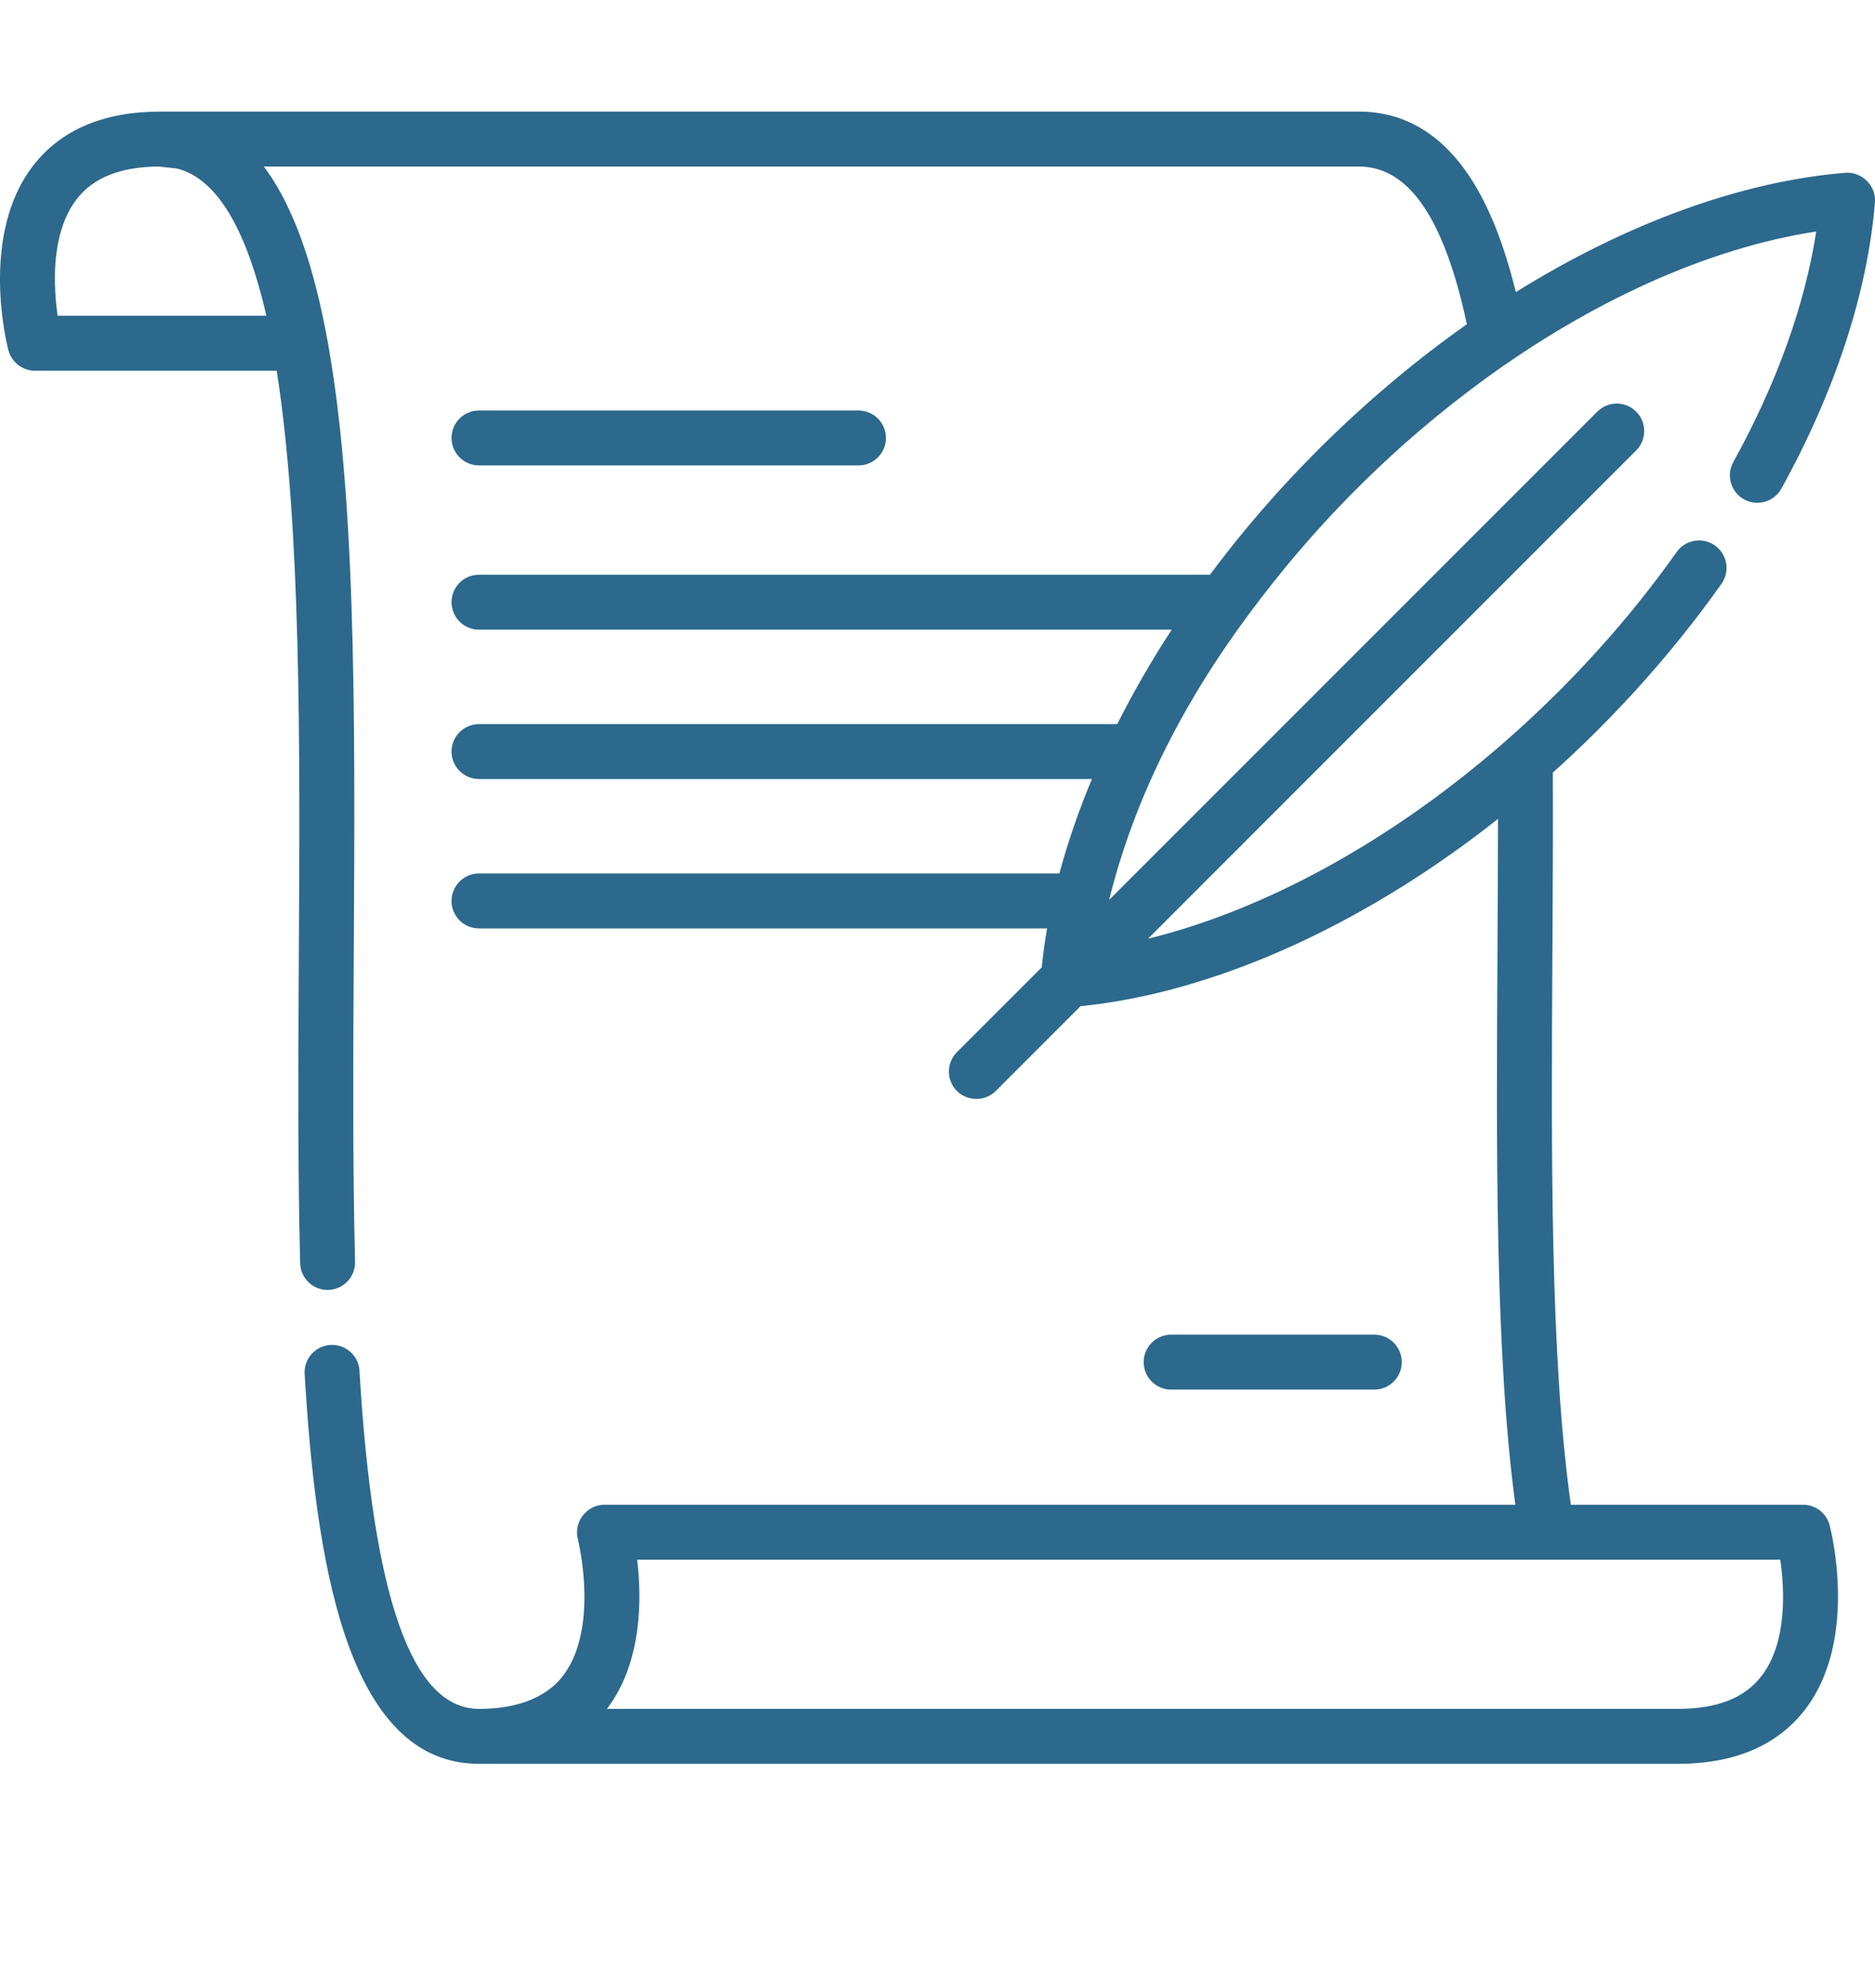 <?xml version="1.0" encoding="UTF-8"?> <svg xmlns="http://www.w3.org/2000/svg" width="50" height="53" viewBox="0 0 50 53" fill="none"><g clip-path="url(#clip0)"><path d="M22.893 10.944H12.773C12.369 10.944 12.041 11.271 12.041 11.676C12.041 12.081 12.369 12.408 12.773 12.408H22.893C23.297 12.408 23.625 12.081 23.625 11.676C23.625 11.271 23.297 10.944 22.893 10.944Z" fill="#2C698D"></path><path d="M36.648 35.582H31.23C30.826 35.582 30.498 35.91 30.498 36.315C30.498 36.719 30.826 37.047 31.23 37.047H36.648C37.053 37.047 37.38 36.719 37.38 36.315C37.38 35.91 37.053 35.582 36.648 35.582Z" fill="#2C698D"></path><path d="M46.508 13.313C46.862 13.508 47.308 13.38 47.504 13.026C48.939 10.431 49.802 7.792 49.998 5.397C50.034 4.953 49.651 4.571 49.208 4.607C46.413 4.835 43.353 5.966 40.422 7.787C40.105 6.501 39.705 5.495 39.207 4.735C38.442 3.568 37.443 2.975 36.239 2.975H4.276C2.763 2.975 1.62 3.462 0.88 4.421C-0.557 6.283 0.19 9.212 0.223 9.336C0.308 9.658 0.599 9.883 0.931 9.883H7.379C8.033 14.05 8 19.977 7.969 25.432C7.953 28.202 7.937 31.066 8.004 33.676C8.014 34.08 8.349 34.399 8.754 34.389C9.159 34.379 9.478 34.043 9.468 33.639C9.402 31.051 9.418 28.199 9.434 25.441C9.471 18.904 9.507 12.615 8.592 8.368C8.505 7.964 8.406 7.561 8.29 7.164C7.967 6.055 7.557 5.132 7.035 4.44H36.239C37.567 4.44 38.51 5.816 39.117 8.644C38.327 9.2 37.556 9.804 36.809 10.45C35.137 11.893 33.593 13.538 32.266 15.322H12.774C12.369 15.322 12.041 15.65 12.041 16.054C12.041 16.459 12.369 16.787 12.774 16.787H31.245C30.704 17.617 30.219 18.459 29.793 19.305H12.774C12.369 19.305 12.041 19.632 12.041 20.037C12.041 20.441 12.369 20.769 12.774 20.769H29.118C28.764 21.614 28.474 22.456 28.25 23.287H12.774C12.369 23.287 12.041 23.615 12.041 24.02C12.041 24.424 12.369 24.752 12.774 24.752H27.922C27.861 25.101 27.814 25.447 27.78 25.789L25.518 28.051C25.232 28.337 25.232 28.801 25.518 29.087C25.794 29.363 26.268 29.372 26.553 29.087L28.814 26.825C30.172 26.688 31.506 26.354 32.789 25.895C34.111 25.423 35.383 24.817 36.598 24.114C37.768 23.438 38.886 22.671 39.946 21.832C39.946 23.031 39.939 24.245 39.932 25.431C39.902 30.695 39.871 36.126 40.41 40.117C40.41 40.117 16.148 40.117 16.118 40.117C15.654 40.117 15.302 40.56 15.405 41.012C15.407 41.019 15.408 41.027 15.41 41.034C15.41 41.035 15.411 41.039 15.413 41.046C15.453 41.215 15.949 43.391 15.045 44.634C15.043 44.638 15.04 44.642 15.037 44.645C14.517 45.352 13.598 45.564 12.765 45.559C10.985 45.549 9.945 42.6 9.586 36.543C9.563 36.14 9.216 35.832 8.812 35.856C8.408 35.88 8.1 36.226 8.124 36.63C8.411 41.469 9.198 47.024 12.774 47.024H44.737C46.251 47.024 47.394 46.538 48.134 45.578C49.57 43.716 48.823 40.787 48.79 40.663C48.706 40.341 48.415 40.117 48.082 40.117H41.89C41.336 36.218 41.367 30.744 41.397 25.44C41.406 23.842 41.416 22.194 41.409 20.598C41.816 20.232 42.217 19.853 42.608 19.462C43.83 18.24 44.94 16.929 45.906 15.564C46.14 15.234 46.062 14.777 45.732 14.543C45.402 14.309 44.945 14.387 44.711 14.717C43.792 16.015 42.736 17.262 41.572 18.426C40.655 19.343 39.676 20.201 38.645 20.988C36.124 22.909 33.427 24.288 30.863 24.963C30.78 24.984 30.697 25.005 30.615 25.025L43.631 12.009C43.917 11.723 43.917 11.259 43.631 10.974C43.345 10.688 42.881 10.688 42.595 10.974L29.579 23.989C29.598 23.914 29.616 23.838 29.635 23.762C30.383 20.901 31.819 18.289 33.614 15.962C33.615 15.961 33.616 15.96 33.616 15.959C33.622 15.952 33.628 15.944 33.633 15.937C35.308 13.748 37.296 11.795 39.517 10.163C42.434 8.024 45.563 6.61 48.432 6.172C48.134 8.121 47.378 10.226 46.222 12.317C46.026 12.671 46.154 13.117 46.508 13.313ZM7.102 8.417H1.537V8.418C1.503 8.181 1.471 7.883 1.465 7.557C1.451 6.891 1.54 5.96 2.042 5.313C2.491 4.733 3.209 4.447 4.237 4.44L4.717 4.493C4.724 4.495 4.73 4.496 4.737 4.498C5.706 4.75 6.462 5.914 6.992 7.963C7.032 8.114 7.068 8.265 7.102 8.417ZM47.475 41.582C47.586 42.358 47.667 43.785 46.974 44.683C46.519 45.273 45.788 45.559 44.737 45.559H16.185C17.127 44.321 17.114 42.619 16.991 41.582H47.475Z" fill="#2C698D"></path></g><defs><clipPath id="clip0"><rect width="50" height="50" fill="white" transform="translate(0 -0)"></rect></clipPath></defs></svg> 